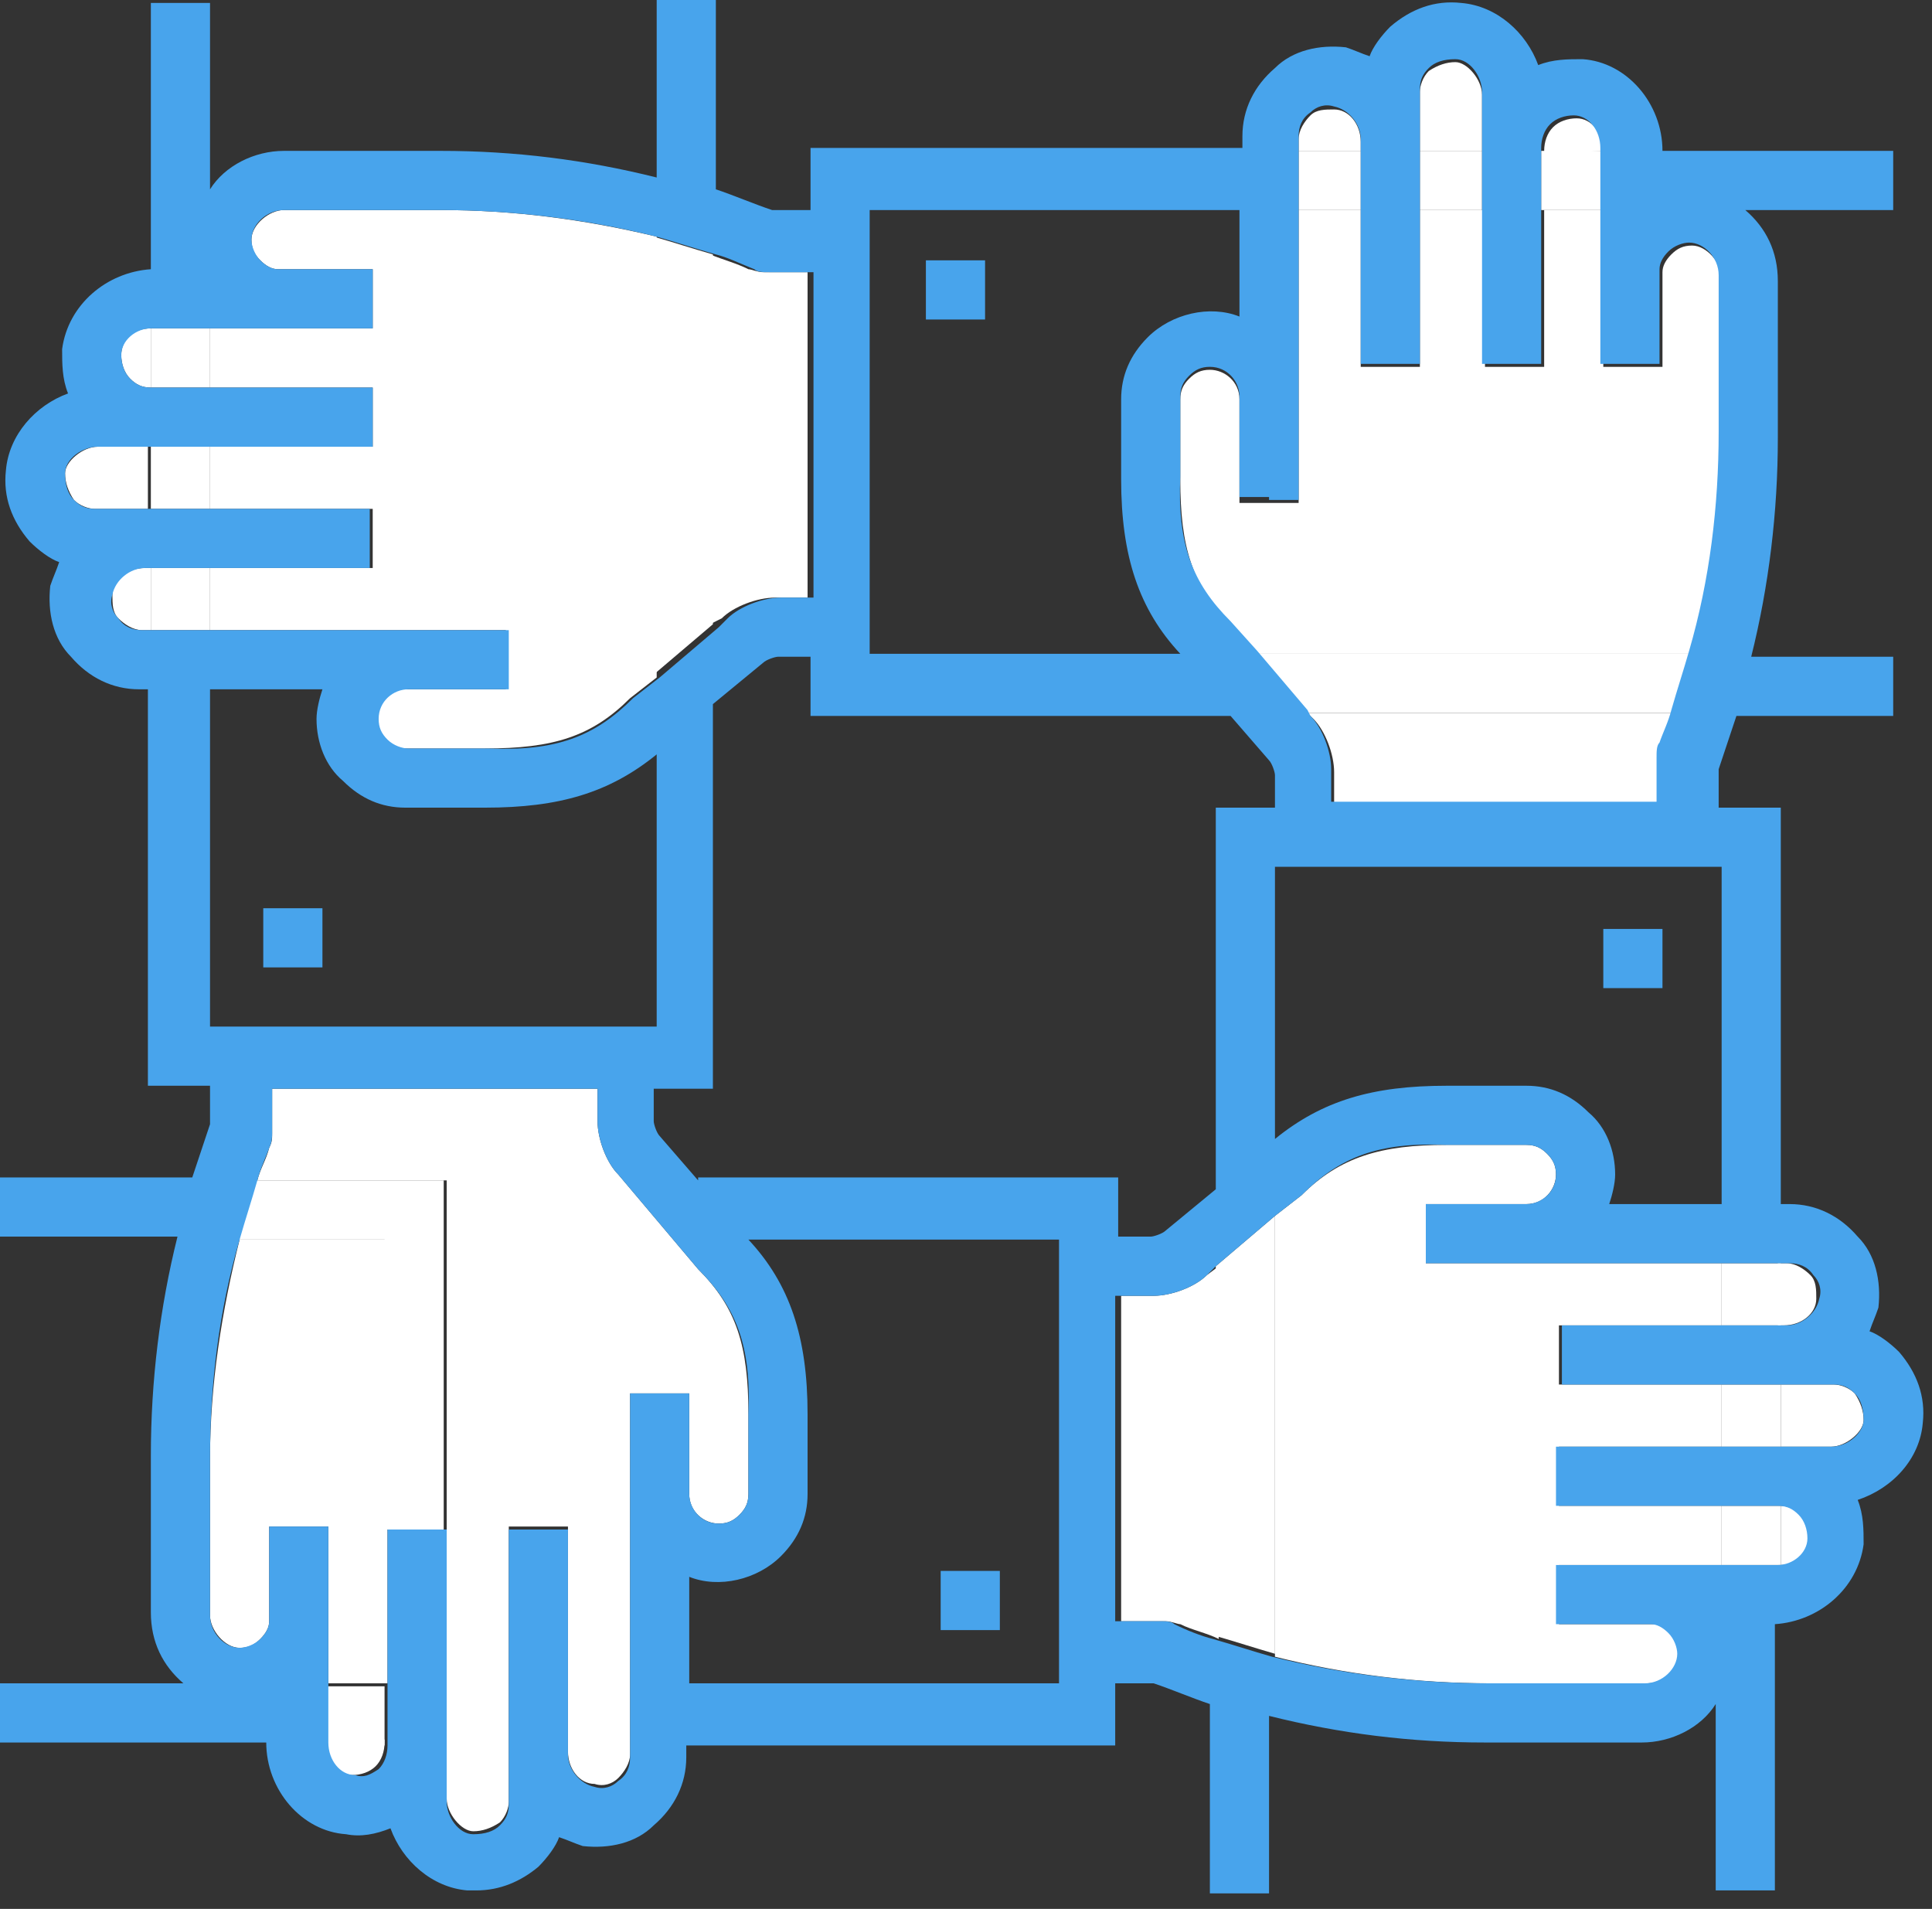 <svg width="83" height="82" viewBox="0 0 83 82" fill="none" xmlns="http://www.w3.org/2000/svg">
<rect x="0" y="0" width="83" height="82" fill="#333333" stroke="none"/>
<path d="M16.648 53.248H10.294C9.531 56.298 9.023 59.475 9.023 62.652V69.388C9.023 70.023 9.658 70.785 10.294 70.785C10.675 70.785 10.929 70.658 11.183 70.404C11.438 70.15 11.565 69.896 11.565 69.642V65.575H14.106V69.388C14.106 69.515 14.106 69.642 14.106 69.769V72.31H16.648V53.248Z" fill="white"/>
<path d="M13.979 74.852C13.979 75.615 14.488 76.25 15.123 76.25C15.504 76.25 15.885 76.123 16.14 75.869C16.394 75.615 16.521 75.233 16.521 74.852V74.725L13.979 74.852Z" fill="white"/>
<path d="M29.61 64.177C29.61 64.94 30.246 65.448 30.881 65.448C31.263 65.448 31.517 65.321 31.771 65.067C32.025 64.812 32.152 64.558 32.152 64.177V60.746C32.152 57.823 31.644 56.171 29.992 54.519L26.561 50.452C26.052 49.944 25.671 48.927 25.671 48.165V46.767H11.692V48.673C11.692 48.927 11.692 49.054 11.565 49.308C11.438 49.817 11.183 50.198 11.056 50.706H19.19V65.575V77.267C19.19 77.902 19.825 78.665 20.333 78.665C20.715 78.665 21.096 78.537 21.477 78.283C21.731 78.029 21.858 77.648 21.858 77.394V65.575H24.4V75.233C24.4 75.996 24.908 76.631 25.544 76.631C25.925 76.758 26.306 76.631 26.561 76.377C26.815 76.123 27.069 75.742 27.069 75.36V59.856H28.34H29.61V64.177V64.177Z" fill="white"/>
<path d="M10.929 50.706C10.675 51.596 10.421 52.358 10.167 53.248H16.521V72.438H13.979V74.979H16.521V65.702H19.062V50.706H10.929Z" fill="white"/>
<path d="M5.21 15.25C5.21 15.631 5.338 16.012 5.592 16.267C5.846 16.521 6.1 16.648 6.481 16.648V14.106C5.719 14.106 5.21 14.615 5.21 15.25Z" fill="white"/>
<path d="M6.227 24.4C5.465 24.4 4.829 24.908 4.829 25.544C4.829 25.925 4.829 26.306 5.083 26.56C5.337 26.815 5.719 27.069 6.1 27.069H6.481V24.4H6.227V24.4Z" fill="white"/>
<path d="M4.194 19.19C3.558 19.19 2.796 19.825 2.796 20.333C2.796 20.715 2.923 21.096 3.177 21.477C3.431 21.731 3.813 21.858 4.067 21.858H6.354V19.19H4.194V19.19Z" fill="white"/>
<path d="M31.008 26.56C31.517 26.052 32.533 25.671 33.296 25.671H34.694V11.692H32.788C32.533 11.692 32.279 11.565 32.152 11.565C31.644 11.31 31.135 11.183 30.5 10.929V26.815L31.008 26.56Z" fill="white"/>
<path d="M18.935 9.023H12.2C11.565 9.023 10.802 9.658 10.802 10.294C10.802 10.675 10.929 10.929 11.183 11.183C11.438 11.438 11.692 11.565 11.946 11.565H16.012V14.106H12.2C12.073 14.106 11.946 14.106 11.819 14.106H9.023V16.648H16.012V17.919V19.19H9.023V21.858H16.012V23.129V24.4H9.023V27.069H21.731V29.61H17.41C16.648 29.61 16.14 30.246 16.14 30.881C16.14 31.262 16.267 31.517 16.521 31.771C16.775 32.025 17.156 32.152 17.41 32.152H20.842C23.765 32.152 25.417 31.644 27.069 29.992L28.212 29.102V10.167C25.035 9.404 21.985 9.023 18.935 9.023Z" fill="white"/>
<path d="M30.627 10.929C29.738 10.675 28.975 10.421 28.085 10.167V28.975L30.627 26.815V10.929Z" fill="white"/>
<path d="M9.023 19.19H6.481V21.858H9.023V19.19Z" fill="white"/>
<path d="M6.608 14.106H6.481V16.648H9.023V14.106H6.608Z" fill="white"/>
<path d="M9.023 24.4H6.481V27.069H9.023V24.4Z" fill="white"/>
<path d="M63.669 4.067C63.669 3.431 63.033 2.669 62.525 2.669C62.144 2.669 61.763 2.796 61.381 3.05C61.127 3.304 61 3.685 61 3.94V6.481H63.669V4.067V4.067Z" fill="white"/>
<path d="M56.425 30.881C56.933 31.39 57.315 32.406 57.315 33.169V34.567H71.294V32.66C71.294 32.406 71.421 32.152 71.421 32.025C71.548 31.517 71.802 31.135 71.929 30.627H56.171L56.425 30.881Z" fill="white"/>
<path d="M68.879 6.481C68.879 5.719 68.371 5.083 67.736 5.083C67.354 5.083 66.973 5.21 66.719 5.465C66.465 5.719 66.338 6.1 66.338 6.481V6.608L68.879 6.481Z" fill="white"/>
<path d="M53.248 17.156C53.248 16.394 52.612 15.885 51.977 15.885C51.596 15.885 51.342 16.012 51.087 16.267C50.833 16.521 50.706 16.775 50.706 17.156V20.587C50.706 23.51 51.215 25.163 52.867 26.815L54.01 28.085H72.692C73.454 25.035 73.963 21.858 73.963 18.681V11.946C73.963 11.31 73.327 10.548 72.692 10.548C72.31 10.548 72.056 10.675 71.802 10.929C71.548 11.183 71.421 11.438 71.421 11.692V15.758H68.879V11.946C68.879 11.819 68.879 11.692 68.879 11.565V9.023H66.338V15.758H65.067H63.796V9.023H61V15.758H59.729H58.458V9.023H55.79V21.604H54.519H53.248V17.156Z" fill="white"/>
<path d="M58.458 6.1C58.458 5.337 57.95 4.702 57.315 4.702C56.933 4.702 56.552 4.702 56.298 4.956C56.044 5.21 55.79 5.592 55.79 5.973V6.481H58.458V6.1Z" fill="white"/>
<path d="M63.669 6.481H61V9.023H63.669V6.481Z" fill="white"/>
<path d="M68.879 6.481H66.21V9.023H68.879V6.481Z" fill="white"/>
<path d="M58.458 6.481H55.79V9.023H58.458V6.481Z" fill="white"/>
<path d="M56.171 30.627H71.929C72.183 29.738 72.438 28.975 72.692 28.085H54.01L56.171 30.627Z" fill="white"/>
<path d="M51.85 54.773C51.342 55.281 50.325 55.663 49.562 55.663H48.165V69.642H50.071C50.325 69.642 50.579 69.769 50.706 69.769C51.215 70.023 51.85 70.15 52.358 70.404V54.392L51.85 54.773Z" fill="white"/>
<path d="M77.775 66.083C77.775 65.702 77.648 65.321 77.394 65.067C77.14 64.812 76.758 64.685 76.504 64.685V67.227C77.14 67.227 77.648 66.719 77.775 66.083Z" fill="white"/>
<path d="M61.254 51.723H65.575C66.338 51.723 66.846 51.087 66.846 50.452C66.846 50.071 66.719 49.817 66.465 49.562C66.21 49.308 65.956 49.181 65.575 49.181H62.144C59.348 49.181 57.569 49.69 55.917 51.342L54.773 52.231V71.167C57.823 71.929 60.873 72.31 64.05 72.31H70.785C71.421 72.31 72.183 71.675 72.183 71.04C72.183 70.658 72.056 70.404 71.802 70.15C71.548 69.896 71.294 69.769 71.04 69.769H66.973V67.227H70.785C70.912 67.227 71.04 67.227 71.167 67.227H73.963V64.685H66.973V63.415V62.144H73.963V59.475H66.973V58.204V56.933H73.963V54.265H61.254V51.723Z" fill="white"/>
<path d="M76.631 56.933C77.394 56.933 78.029 56.425 78.029 55.79C78.029 55.408 78.029 55.027 77.775 54.773C77.521 54.519 77.14 54.265 76.758 54.265H76.377V56.933H76.631V56.933Z" fill="white"/>
<path d="M78.665 62.144C79.3 62.144 80.062 61.508 80.062 61C80.062 60.619 79.936 60.237 79.681 59.856C79.427 59.602 79.046 59.475 78.792 59.475H76.504V62.144H78.665Z" fill="white"/>
<path d="M52.231 54.392V70.277C53.121 70.531 53.883 70.785 54.773 71.04V52.231L52.231 54.392Z" fill="white"/>
<path d="M76.504 59.475H73.963V62.144H76.504V59.475Z" fill="white"/>
<path d="M76.504 54.265H73.963V56.933H76.504V54.265Z" fill="white"/>
<path d="M76.377 67.227H76.504V64.685H73.963V67.227H76.377Z" fill="white"/>
<path d="M13.852 39.015H11.31V41.556H13.852V39.015Z" fill="#48A4EC"/>
<path d="M42.319 11.183H39.777V13.725H42.319V11.183Z" fill="#48A4EC"/>
<path d="M71.421 39.904H68.879V42.446H71.421V39.904Z" fill="#48A4EC"/>
<path d="M82.604 61.127C82.731 59.983 82.35 58.967 81.588 58.077C81.206 57.696 80.698 57.315 80.317 57.188C80.444 56.806 80.571 56.552 80.698 56.171C80.825 55.027 80.571 53.883 79.808 53.121C79.046 52.231 78.029 51.723 76.885 51.723H76.504V34.694H73.835V33.042C74.09 32.279 74.344 31.517 74.598 30.754H81.333V28.212H75.233C75.996 25.163 76.377 21.985 76.377 18.808V12.073C76.377 10.802 75.869 9.785 74.979 9.023H81.333V6.481H71.421C71.421 4.448 69.896 2.669 67.99 2.542C67.354 2.542 66.719 2.542 66.083 2.796C65.575 1.398 64.304 0.254 62.779 0.127C61.635 4.82891e-07 60.619 0.381 59.729 1.144C59.348 1.525 58.967 2.033 58.84 2.415C58.458 2.288 58.204 2.16 57.823 2.033C56.679 1.906 55.535 2.16 54.773 2.923C53.883 3.685 53.375 4.702 53.375 5.846V6.354H34.821V9.023H33.169C32.406 8.769 31.517 8.387 30.754 8.133V0H28.212V7.625C25.163 6.862 22.113 6.481 18.935 6.481H12.2C10.929 6.481 9.658 7.117 9.023 8.133V0.127H6.481V11.565C4.575 11.692 2.923 13.09 2.669 14.996C2.669 15.631 2.669 16.267 2.923 16.902C1.525 17.41 0.381 18.681 0.254 20.206C0.127 21.35 0.508 22.367 1.271 23.256C1.652 23.637 2.16 24.019 2.542 24.146C2.415 24.527 2.288 24.781 2.16 25.163C2.033 26.306 2.288 27.45 3.05 28.212C3.812 29.102 4.829 29.61 5.973 29.61H6.354V46.64H9.023V48.292C8.769 49.054 8.515 49.817 8.26 50.579H0V53.121H7.625C6.862 56.171 6.481 59.348 6.481 62.525V69.26C6.481 70.531 6.99 71.548 7.879 72.31H0V74.852H11.438C11.438 76.885 12.963 78.665 14.869 78.792C15.504 78.919 16.14 78.792 16.775 78.537C17.283 79.935 18.554 81.079 20.079 81.206C20.206 81.206 20.333 81.206 20.46 81.206C21.477 81.206 22.367 80.825 23.129 80.19C23.51 79.808 23.892 79.3 24.019 78.919C24.4 79.046 24.654 79.173 25.035 79.3C26.179 79.427 27.323 79.173 28.085 78.41C28.975 77.648 29.483 76.631 29.483 75.487V74.979H47.91V72.31H49.562C50.325 72.565 51.215 72.946 51.977 73.2V81.333H54.519V73.708C57.569 74.471 60.619 74.852 63.796 74.852H70.531C71.802 74.852 73.073 74.217 73.708 73.2V81.206H76.25V69.769C78.156 69.642 79.808 68.244 80.062 66.338C80.062 65.702 80.062 65.067 79.808 64.431C81.333 63.923 82.477 62.652 82.604 61.127ZM73.963 37.235V51.723H69.133C69.26 51.342 69.388 50.833 69.388 50.452C69.388 49.435 69.006 48.419 68.244 47.783C67.481 47.021 66.592 46.64 65.575 46.64H62.144C58.967 46.64 56.806 47.275 54.773 48.927V37.235H73.835H73.963ZM54.519 21.477H55.79V8.896V6.354V5.846C55.79 5.465 55.917 5.083 56.298 4.829C56.552 4.575 56.933 4.448 57.315 4.575C57.95 4.702 58.458 5.338 58.458 5.973V6.354V8.896V15.631H59.729H61V8.896V6.354V3.812C61 3.431 61.127 3.177 61.381 2.923C61.635 2.669 62.017 2.542 62.525 2.542C63.16 2.542 63.669 3.304 63.669 3.94V6.354V8.896V15.631H64.94H66.21V8.896V6.354V6.354C66.21 5.973 66.338 5.592 66.592 5.338C66.846 5.083 67.227 4.956 67.608 4.956C68.244 4.956 68.752 5.592 68.752 6.354V8.896V11.438C68.752 11.565 68.752 11.692 68.752 11.819V15.631H71.294V11.565C71.294 11.31 71.421 11.056 71.675 10.802C71.929 10.548 72.31 10.421 72.565 10.421C73.2 10.421 73.835 11.056 73.835 11.819V18.554C73.835 21.731 73.454 24.908 72.565 27.958C72.31 28.848 72.056 29.61 71.802 30.5C71.675 31.008 71.421 31.517 71.294 31.898C71.167 32.025 71.167 32.279 71.167 32.533V34.44H57.188V33.042C57.188 32.279 56.806 31.262 56.298 30.754L56.171 30.5L54.01 27.958L52.867 26.688C51.215 25.035 50.579 23.383 50.706 20.46V17.029C50.706 16.648 50.833 16.394 51.087 16.14C51.342 15.885 51.596 15.758 51.977 15.758C52.74 15.758 53.248 16.394 53.248 17.029V21.35H54.519V21.477ZM37.362 9.15V9.023H53.248V13.598C51.977 13.09 50.325 13.471 49.308 14.488C48.546 15.25 48.165 16.14 48.165 17.156V20.587C48.165 23.892 48.927 26.179 50.706 28.085H37.362V9.15ZM6.1 27.069C5.719 27.069 5.338 26.942 5.083 26.56C4.829 26.306 4.702 25.925 4.829 25.544C4.956 24.908 5.592 24.4 6.227 24.4H6.354H8.896H15.885V23.129V21.858H8.896H6.354H4.067C3.685 21.858 3.431 21.731 3.177 21.477C2.923 21.223 2.796 20.842 2.796 20.333C2.796 19.698 3.558 19.19 4.194 19.19H6.481H9.023H16.012V17.919V16.648H9.023H6.481C6.1 16.648 5.846 16.521 5.592 16.267C5.338 16.012 5.21 15.631 5.21 15.25C5.21 14.615 5.846 14.106 6.481 14.106H6.608H9.023H11.819C11.946 14.106 12.073 14.106 12.2 14.106H16.012V11.565H11.946C11.692 11.565 11.438 11.438 11.183 11.183C10.929 10.929 10.802 10.548 10.802 10.294C10.802 9.658 11.438 9.023 12.2 9.023H18.935C21.985 9.023 25.163 9.404 28.212 10.167C29.102 10.421 29.865 10.675 30.754 10.929C31.262 11.056 31.771 11.31 32.406 11.565C32.533 11.692 32.788 11.692 33.042 11.692H34.948V25.671H33.55C32.788 25.671 31.771 26.052 31.262 26.56L30.881 26.942L28.34 29.102L27.196 29.992C25.544 31.644 23.892 32.279 20.969 32.152H17.538C17.283 32.152 16.902 32.025 16.648 31.771C16.394 31.517 16.267 31.262 16.267 30.881C16.267 30.119 16.902 29.61 17.538 29.61H21.858V27.069H9.15H6.608H6.1V27.069ZM9.023 44.098V29.61H13.852C13.725 29.992 13.598 30.5 13.598 30.881C13.598 31.898 13.979 32.915 14.742 33.55C15.504 34.312 16.394 34.694 17.41 34.694H20.842C24.019 34.694 26.179 34.058 28.212 32.406V44.098H9.15H9.023ZM28.34 59.856H27.069V75.487C27.069 75.869 26.942 76.25 26.56 76.504C26.306 76.758 25.925 76.885 25.544 76.758C24.908 76.631 24.4 75.996 24.4 75.36V65.702H21.858V77.521C21.858 77.902 21.731 78.156 21.477 78.41C21.223 78.665 20.842 78.792 20.333 78.792C19.698 78.792 19.19 78.029 19.19 77.394V65.702H16.648V74.979V74.979C16.648 75.36 16.521 75.742 16.267 75.996C15.885 76.25 15.631 76.377 15.25 76.25C14.615 76.25 14.106 75.615 14.106 74.852V72.31V69.769C14.106 69.642 14.106 69.515 14.106 69.388V65.575H11.565V69.642C11.565 69.896 11.438 70.15 11.183 70.404C10.929 70.658 10.548 70.785 10.294 70.785C9.658 70.785 9.023 70.15 9.023 69.388V62.652C9.023 59.475 9.404 56.298 10.294 53.248C10.548 52.358 10.802 51.596 11.056 50.706C11.183 50.198 11.438 49.69 11.565 49.308C11.692 49.054 11.692 48.8 11.692 48.673V46.767H25.671V48.165C25.671 48.927 26.052 49.944 26.56 50.452L29.992 54.519C31.644 56.171 32.279 57.823 32.152 60.746V64.177C32.152 64.558 32.025 64.812 31.771 65.067C31.517 65.321 31.262 65.448 30.881 65.448C30.119 65.448 29.61 64.812 29.61 64.177V59.856H28.34V59.856ZM45.496 72.183V72.31H29.61V67.735C30.881 68.244 32.533 67.862 33.55 66.846C34.312 66.083 34.694 65.194 34.694 64.177V60.746C34.694 57.442 33.931 55.154 32.152 53.248H45.496V72.183ZM29.992 50.706L28.34 48.8C28.212 48.673 28.085 48.292 28.085 48.165V46.767H30.627V30.246L32.788 28.467C32.915 28.34 33.296 28.212 33.423 28.212H34.821V30.754H52.867L54.519 32.66C54.646 32.788 54.773 33.169 54.773 33.296V34.694H52.231V51.087L50.071 52.867C49.944 52.994 49.562 53.121 49.435 53.121H48.038V50.579H29.992V50.706ZM78.665 62.144H76.377H73.835H66.846V63.415V64.685H73.835H76.377C76.758 64.685 77.013 64.812 77.267 65.067C77.521 65.321 77.648 65.702 77.648 66.083C77.648 66.719 77.013 67.227 76.377 67.227H76.25H73.835H71.04C70.912 67.227 70.785 67.227 70.658 67.227H66.846V69.769H70.912C71.167 69.769 71.421 69.896 71.675 70.15C71.929 70.404 72.056 70.785 72.056 71.04C72.056 71.675 71.421 72.31 70.658 72.31H63.923C60.873 72.31 57.696 71.929 54.646 71.167C53.756 70.912 52.994 70.658 52.104 70.404C51.596 70.277 50.96 70.023 50.452 69.769C50.325 69.642 50.071 69.642 49.817 69.642H47.91V55.663H49.562C50.325 55.663 51.342 55.281 51.85 54.773L52.231 54.392L54.773 52.231L55.917 51.342C57.569 49.69 59.221 49.054 62.144 49.181H65.575C65.956 49.181 66.21 49.308 66.465 49.562C66.719 49.817 66.846 50.071 66.846 50.452C66.846 51.215 66.21 51.723 65.575 51.723H61.254V54.265H73.963H76.504H76.885C77.267 54.265 77.648 54.392 77.902 54.773C78.156 55.027 78.283 55.408 78.156 55.79C78.029 56.425 77.394 56.933 76.758 56.933H76.631H74.09H67.1V58.204V59.475H74.09H76.631H78.792C79.173 59.475 79.427 59.602 79.681 59.856C79.935 60.11 80.062 60.492 80.062 61C80.062 61.508 79.427 62.144 78.665 62.144Z" fill="#48A4EC"/>
<path d="M42.954 67.481H40.412V70.023H42.954V67.481Z" fill="#48A4EC"/>
</svg>
